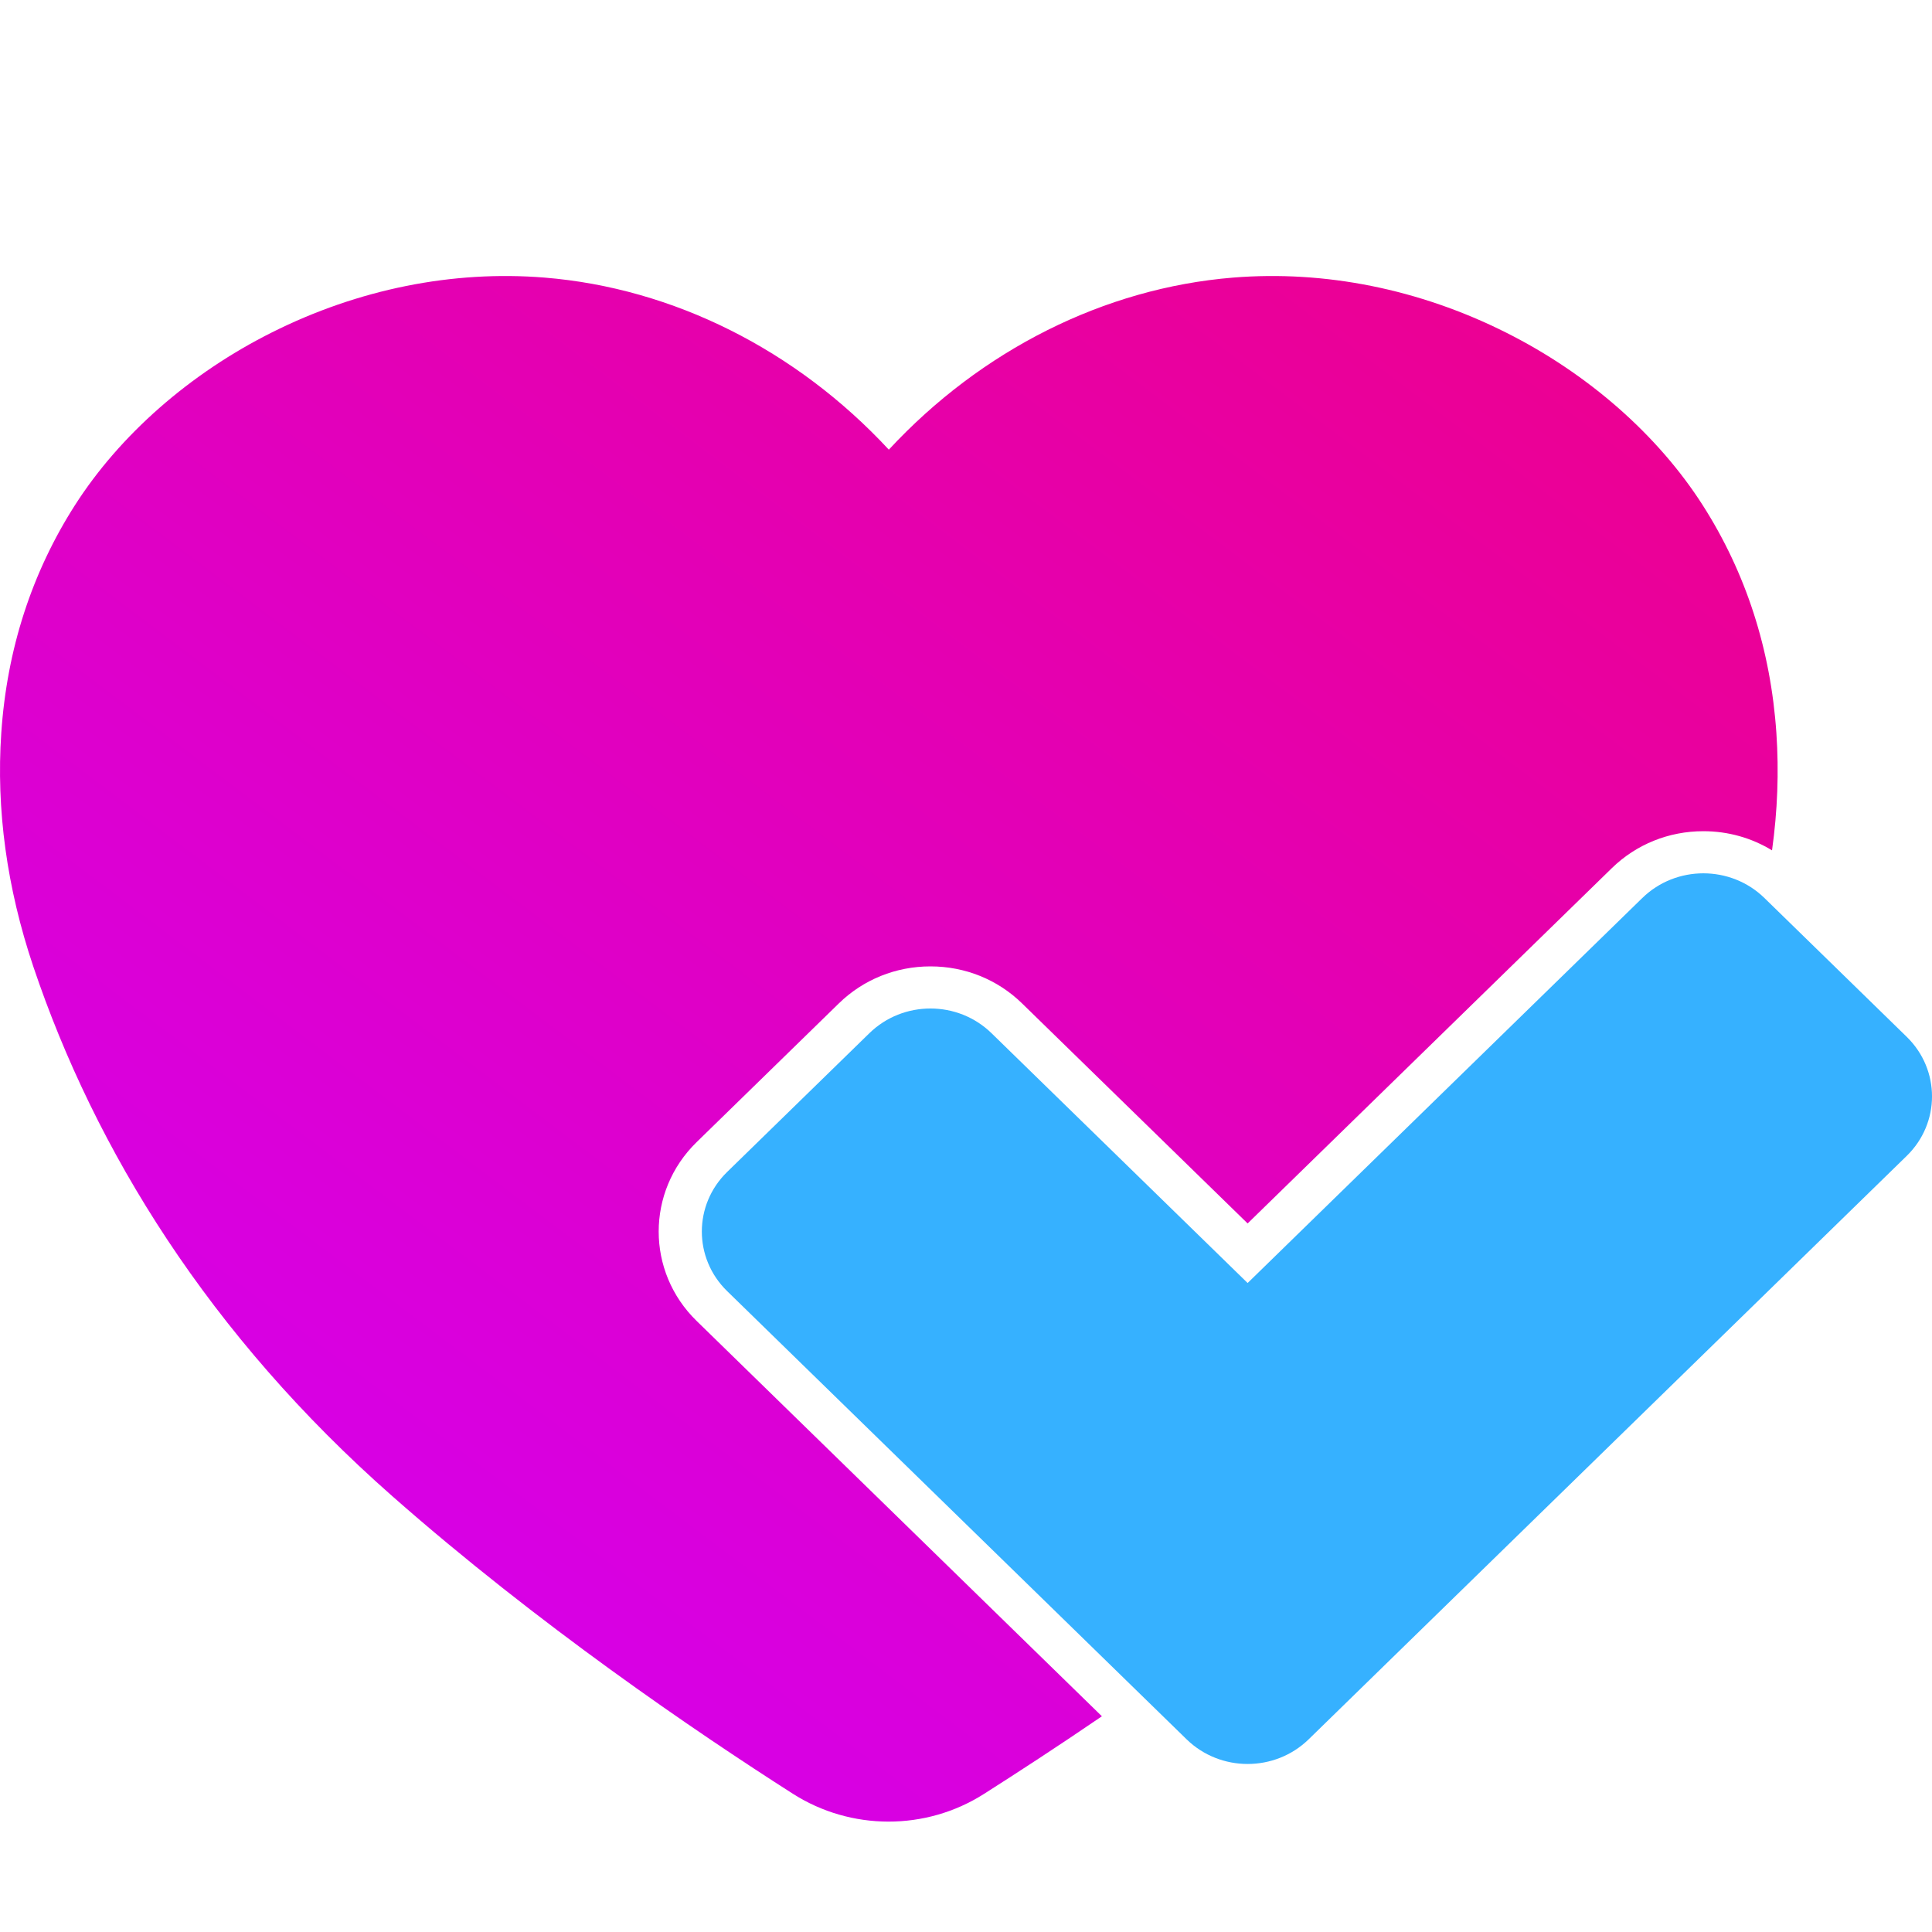 <svg width="35" height="35" viewBox="0 0 35 35" fill="none" xmlns="http://www.w3.org/2000/svg">
  <g transform="translate(0, 5)">
    <path d="M32.102 10.405C31.732 10.179 31.305 10.058 30.858 10.058C30.231 10.058 29.642 10.296 29.199 10.728L22.602 17.164L18.515 13.177C18.072 12.745 17.483 12.507 16.856 12.507C16.23 12.507 15.64 12.745 15.197 13.177L12.619 15.692C11.704 16.585 11.704 18.037 12.619 18.929L19.962 26.092C19.174 26.63 18.438 27.109 17.825 27.499C16.773 28.169 15.413 28.167 14.361 27.494C12.591 26.364 9.743 24.425 7.112 22.109C3.794 19.189 1.722 15.835 0.602 12.506C0.124 11.083 -0.071 9.662 0.023 8.281C0.125 6.765 0.575 5.377 1.357 4.153C2.172 2.879 3.438 1.767 4.924 1.023C6.492 0.237 8.201 -0.106 9.866 0.029C12.2 0.219 14.428 1.342 16.102 3.146C17.775 1.342 20.004 0.219 22.337 0.029C24.003 -0.106 25.712 0.237 27.28 1.023C28.765 1.767 30.032 2.878 30.847 4.153C31.629 5.377 32.078 6.765 32.181 8.281C32.228 8.98 32.202 9.69 32.102 10.405Z" fill="url(#paint0_linear_2_38)"/>
    <path d="M34.542 15.94L23.708 26.509C23.097 27.105 22.107 27.105 21.496 26.509L13.172 18.389C12.562 17.793 12.562 16.828 13.172 16.232L15.75 13.717C16.361 13.121 17.351 13.121 17.962 13.717L22.602 18.243L29.752 11.268C30.363 10.672 31.353 10.672 31.964 11.268L34.542 13.783C35.153 14.379 35.153 15.345 34.542 15.94Z" fill="#36B1FF"/>
  </g>
  <defs>
    <linearGradient id="paint0_linear_2_38" x1="29.5" y1="-3" x2="8" y2="25.5" gradientUnits="userSpaceOnUse">
      <stop stop-color="#EF0087"/>
      <stop offset="1" stop-color="#D600EA"/>
    </linearGradient>
  </defs>
</svg>
